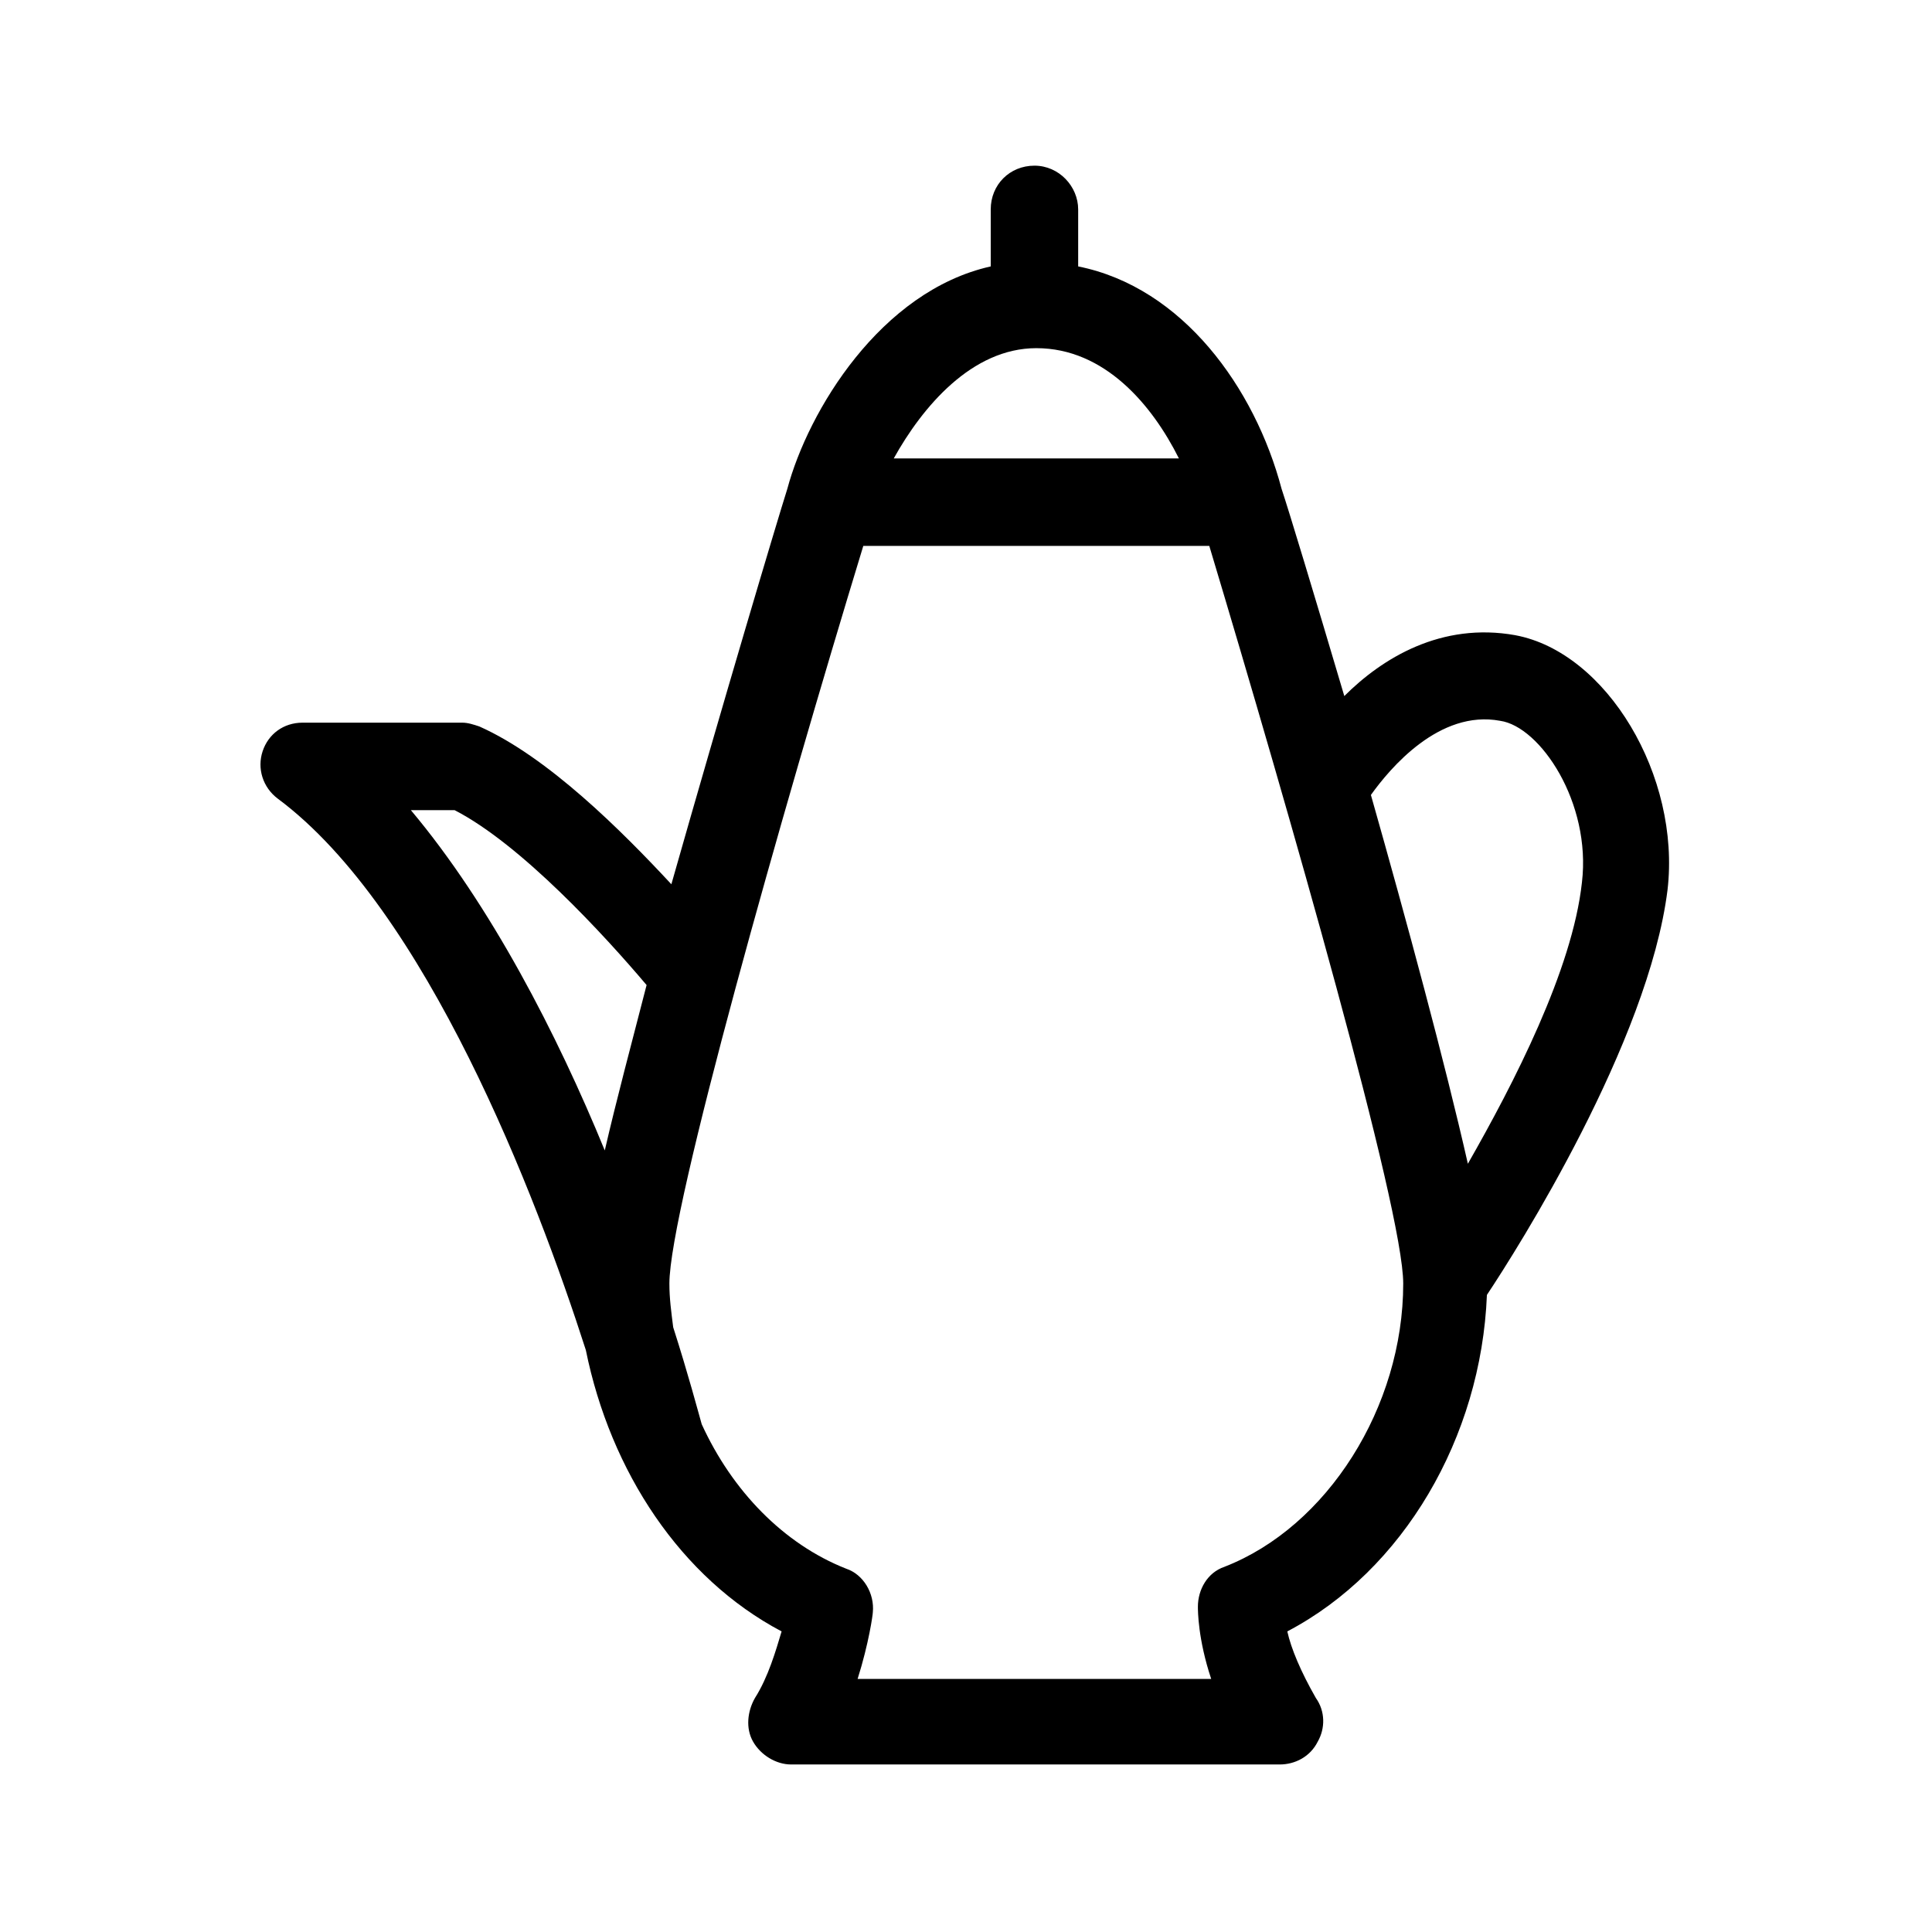 <?xml version="1.0" encoding="UTF-8"?>
<!-- Uploaded to: ICON Repo, www.iconrepo.com, Generator: ICON Repo Mixer Tools -->
<svg fill="#000000" width="800px" height="800px" version="1.1" viewBox="144 144 512 512" xmlns="http://www.w3.org/2000/svg">
 <path d="m545.6 312.34c-19.648-3.527-35.266 6.047-45.344 16.121-8.062-27.207-14.609-48.871-16.625-54.914-7.055-26.703-26.199-53.402-53.906-58.945v-15.113c0-6.047-5.039-11.586-11.586-11.586-6.551 0-11.586 5.039-11.586 11.586v15.113c-29.223 6.551-48.367 38.289-53.906 58.945-3.023 9.574-17.129 56.93-30.73 104.79-13.098-14.105-32.746-33.754-50.883-41.816-1.512-0.504-3.023-1.008-4.535-1.008h-42.32c-5.039 0-9.07 3.023-10.578 7.559-1.512 4.535 0 9.574 4.031 12.594 39.297 29.223 68.52 105.3 81.617 146.11 6.539 32.242 25.18 60.457 51.883 74.562-1.512 5.039-3.527 12.09-7.055 17.633-2.016 3.527-2.519 8.062-0.504 11.586 2.016 3.527 6.047 6.047 10.078 6.047h129.48c4.031 0 8.062-2.016 10.078-6.047 2.016-3.527 2.016-8.062-0.504-11.586-4.031-7.055-6.551-13.098-7.559-17.633 30.73-16.121 51.387-51.387 52.898-89.176 8.062-12.09 42.824-67.008 47.863-107.31 3.523-30.227-16.125-62.973-40.309-67.508zm-126.96-76.074c18.137 0 30.73 15.113 37.785 29.223l-75.57-0.004c7.555-13.602 20.656-29.219 37.785-29.219zm-154.17 122.43c17.633 9.07 39.801 33.25 50.883 46.352-4.031 15.617-8.062 30.73-11.082 43.832-12.594-30.73-30.23-64.992-51.387-90.184zm204.04 200.52c-4.535 1.512-7.055 6.047-7.055 10.578 0 1.008 0 8.566 3.527 19.145h-93.707c3.023-9.574 4.031-17.129 4.031-17.633 0.504-5.039-2.519-10.078-7.055-11.586-16.625-6.551-30.23-20.656-38.289-38.289-1.008-3.527-3.527-13.098-7.559-25.695-0.504-4.031-1.008-7.559-1.008-11.586 0-19.648 29.727-124.44 51.387-195.48h91.691c21.164 70.531 51.395 175.82 51.395 195.47 0 32.75-20.152 64.488-47.359 75.07zm94.719-181.37c-2.519 23.176-18.137 53.402-30.23 74.562-6.047-26.703-16.121-63.984-25.695-97.738 5.039-7.055 18.137-22.672 34.258-19.648 10.582 1.512 24.184 21.664 21.668 42.824z"/>
</svg>